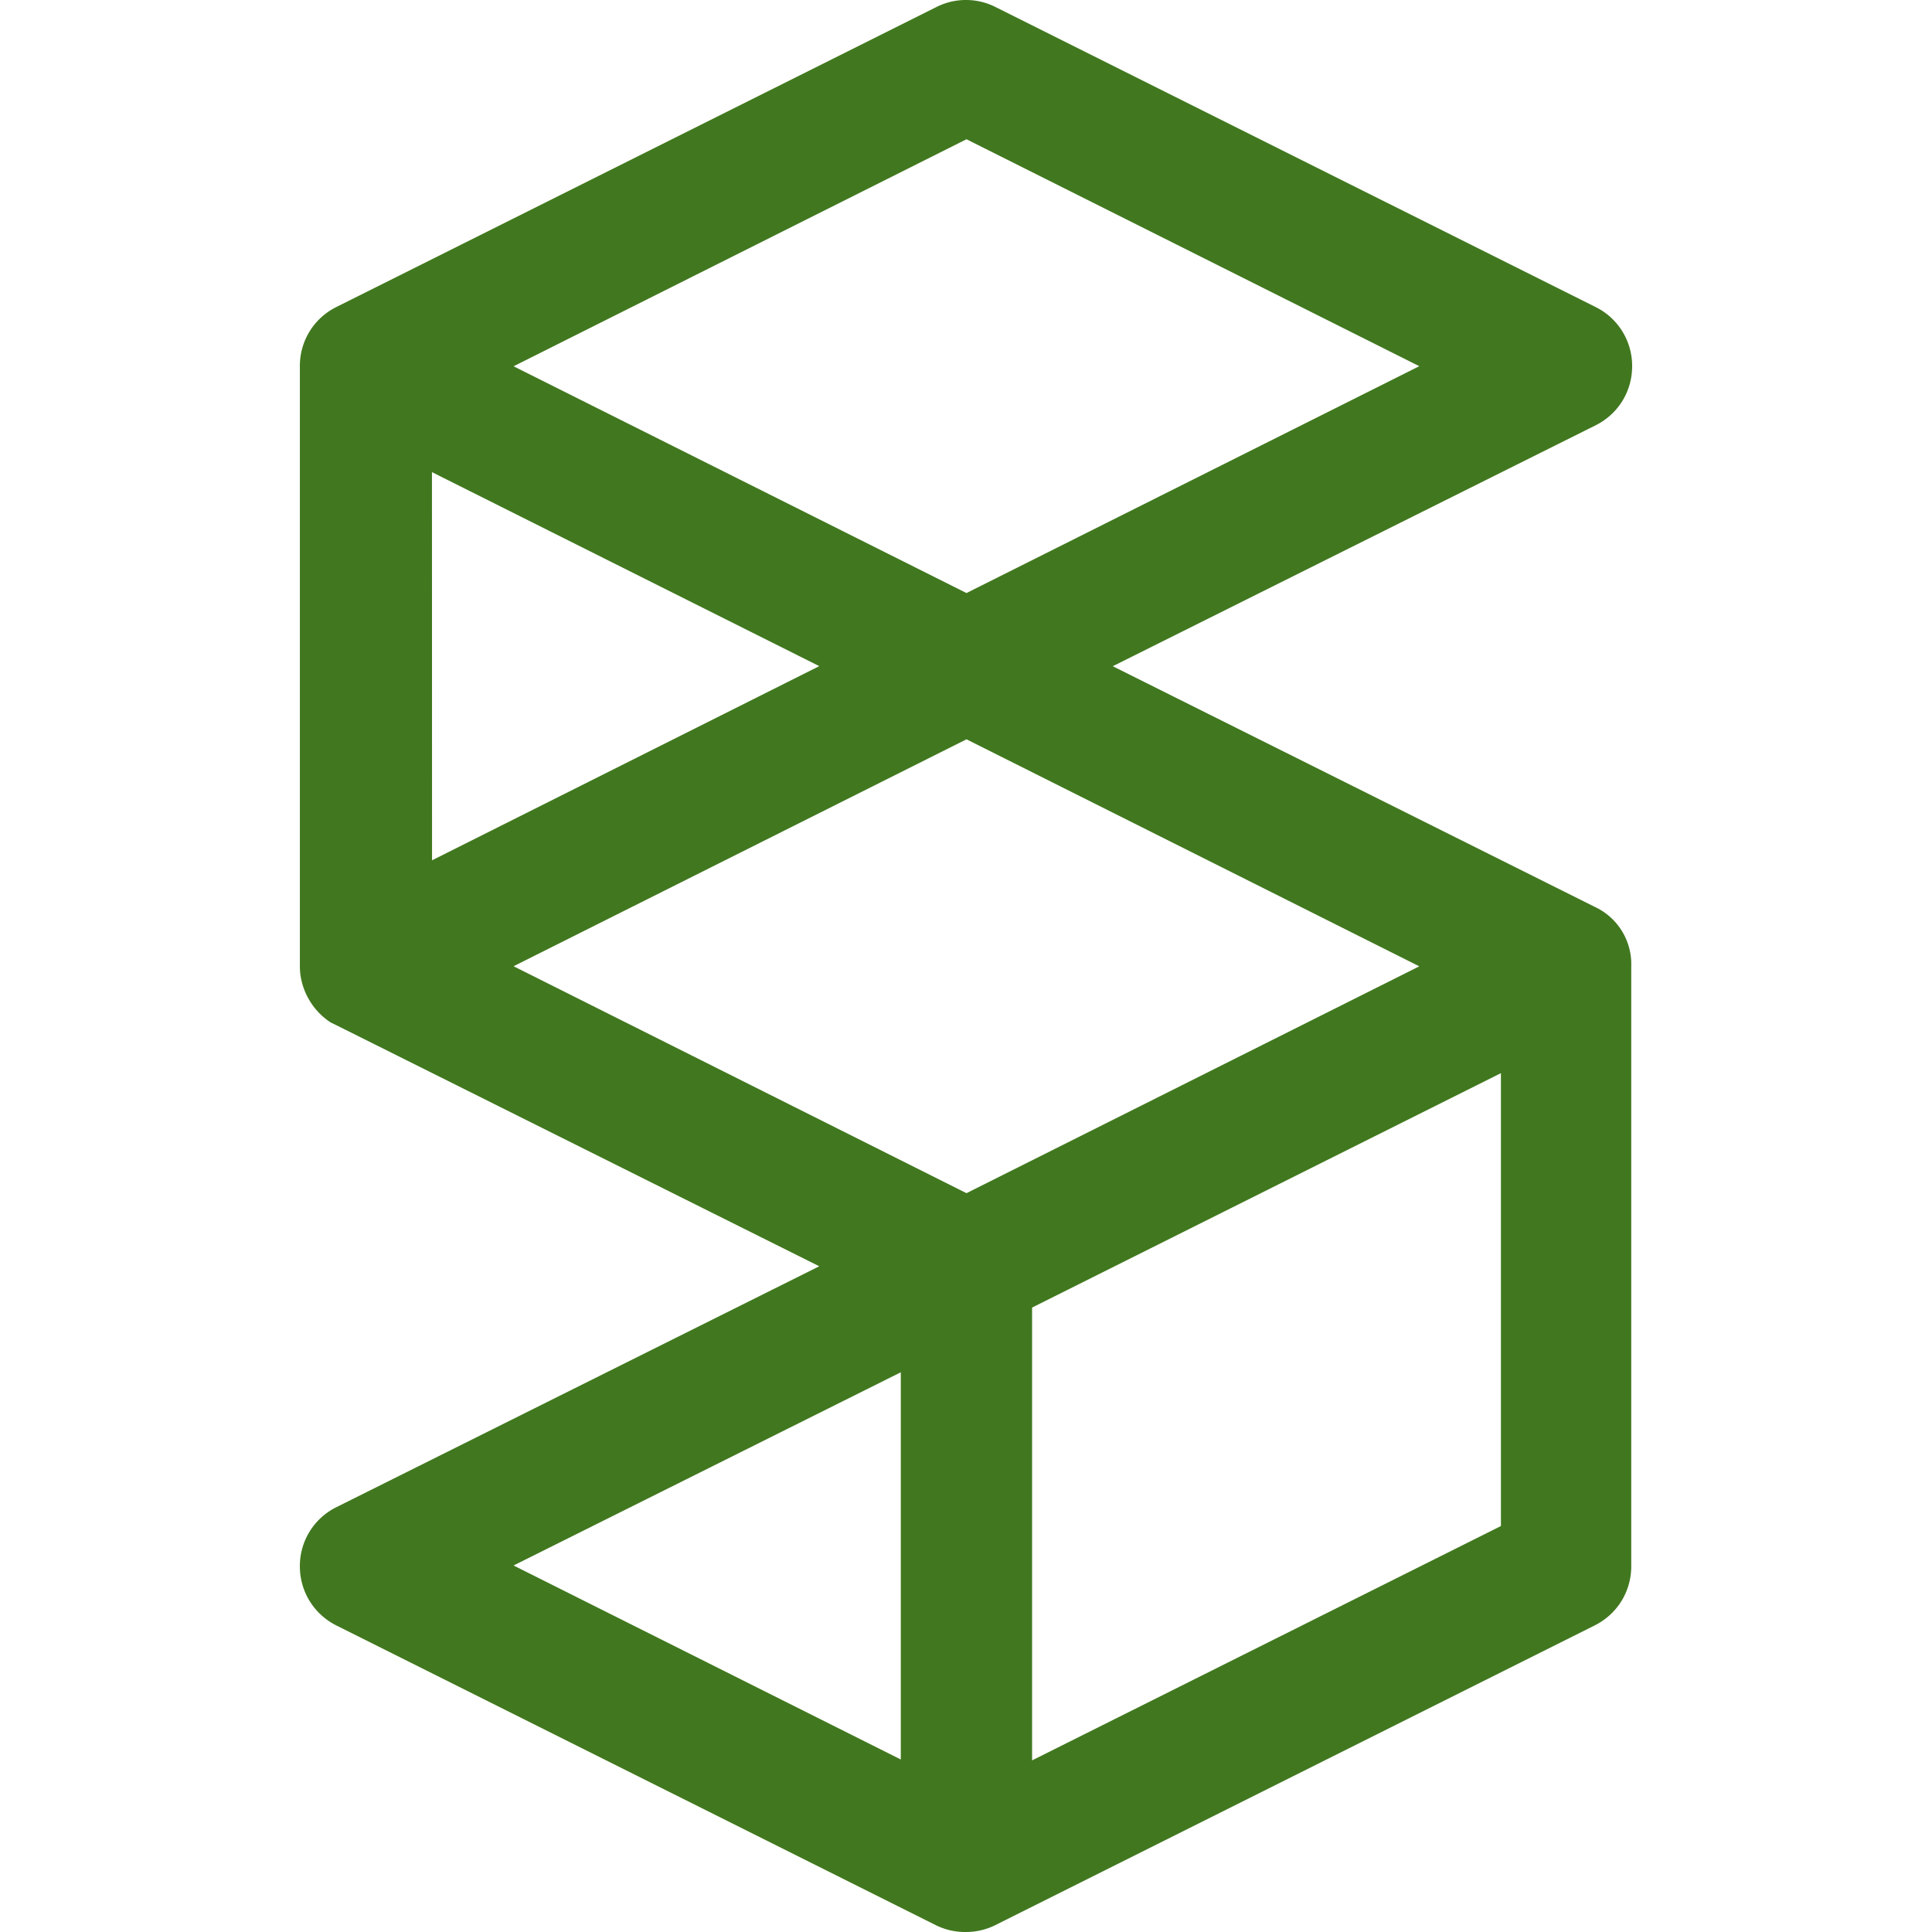 <svg role="img" width="32px" height="32px" viewBox="0 0 24 24" xmlns="http://www.w3.org/2000/svg"><title>Skypack</title><path fill="#41781f" d="m19.82 11.27-5.997-2.994 5.999-2.993c.28-.14.453-.42.453-.734a.815.815 0 0 0-.454-.735L12.366.087a.814.814 0 0 0-.733 0L4.178 3.814a.815.815 0 0 0-.453.735v7.454c0 .28.15.548.384.699l.07.034 5.998 2.994-5.999 2.993a.815.815 0 0 0-.453.734c0 .314.174.594.453.735l7.455 3.727a.814.814 0 0 0 .361.081.814.814 0 0 0 .361-.081l7.454-3.727c.28-.14.455-.42.455-.735v-7.454a.785.785 0 0 0-.443-.733zm-7.814-9.54 5.625 2.819-5.625 2.818L6.38 4.55zm-6.64 4.135 4.811 2.41-4.81 2.412zm1.014 6.138 5.626-2.819 5.625 2.82-5.625 2.818zm4.81 5.044v4.81l-4.81-2.41zm7.455 1.91-5.824 2.911v-5.625l5.824-2.912v5.625z"/></svg>